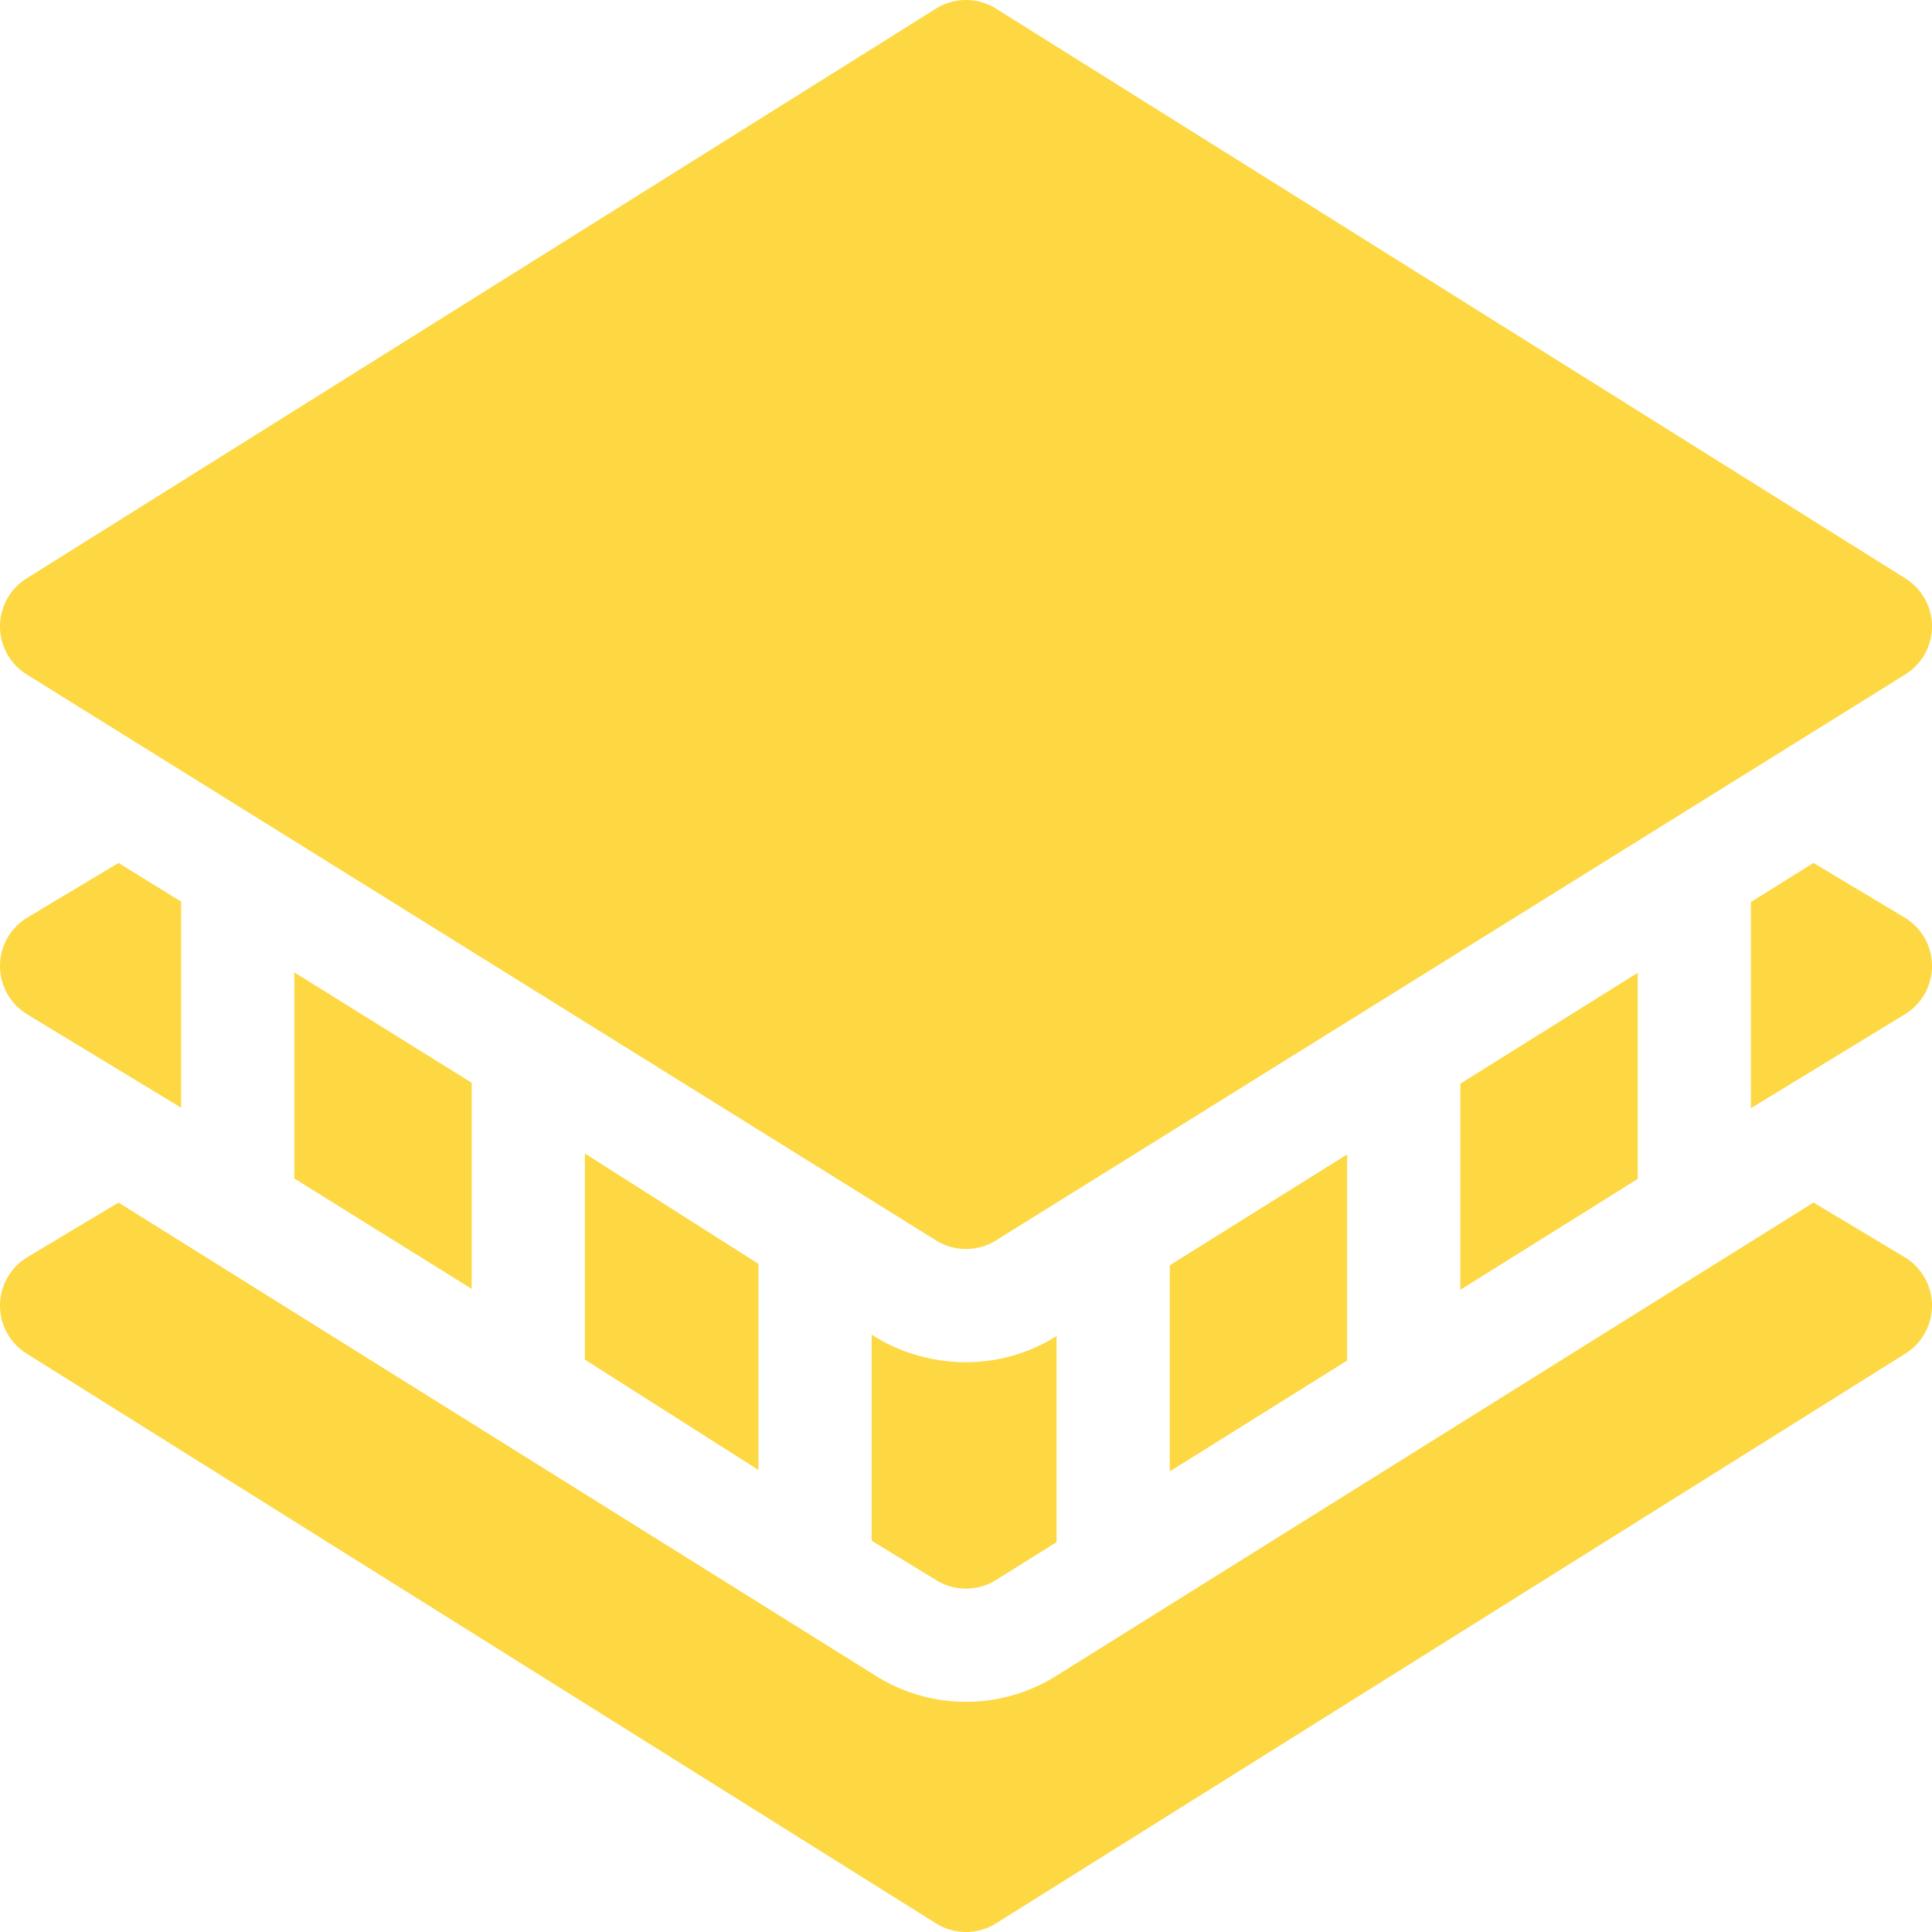<svg xmlns="http://www.w3.org/2000/svg" version="1.1" xmlns:xlink="http://www.w3.org/1999/xlink" width="512" height="512" x="0" y="0" viewBox="0 0 512 512" style="enable-background:new 0 0 512 512" xml:space="preserve" class=""><g><path d="M263.954 2.285a14.985 14.985 0 0 0-15.908 0l-241 151A15 15 0 0 0 0 166a15 15 0 0 0 7.046 12.715l241 150a14.993 14.993 0 0 0 15.908 0l241-150A15 15 0 0 0 512 166a15 15 0 0 0-7.046-12.715z" fill="#fdd843" opacity="1" data-original="#000000" class=""></path><path d="m480.597 318.686-200.75 125.473C272.714 448.627 264.452 451 256 451s-16.714-2.373-23.877-6.87L31.401 318.688 7.046 333.285A15 15 0 0 0 0 346a15 15 0 0 0 7.046 12.715l241 151a14.993 14.993 0 0 0 15.908 0l241-151A15 15 0 0 0 512 346a15 15 0 0 0-7.046-12.715z" fill="#fdd843" opacity="1" data-original="#000000" class=""></path><path d="M387 287.187v54.625l47-29.377v-54.624zM310 335.314v54.624l47-29.376v-54.624zM155 305.691v54.621l46 29.249v-54.619zM256 421c2.754 0 5.522-.762 7.954-2.285L280 408.688v-54.622l-.15.093C272.716 358.627 264.452 361 256 361s-17.114-2.373-24.277-6.855l-.723-.453v54.619l17.046 10.404A14.993 14.993 0 0 0 256 421zM480.597 228.686 464 239.059v54.626l40.954-24.97A15 15 0 0 0 512 256a15 15 0 0 0-7.046-12.715zM78 257.69v54.62l47 29.252v-54.621zM48 293.56v-54.62l-16.601-10.25-24.353 14.595A15 15 0 0 0 0 256a15 15 0 0 0 7.046 12.715z" fill="#fdd843" opacity="1" data-original="#000000" class=""></path></g></svg>